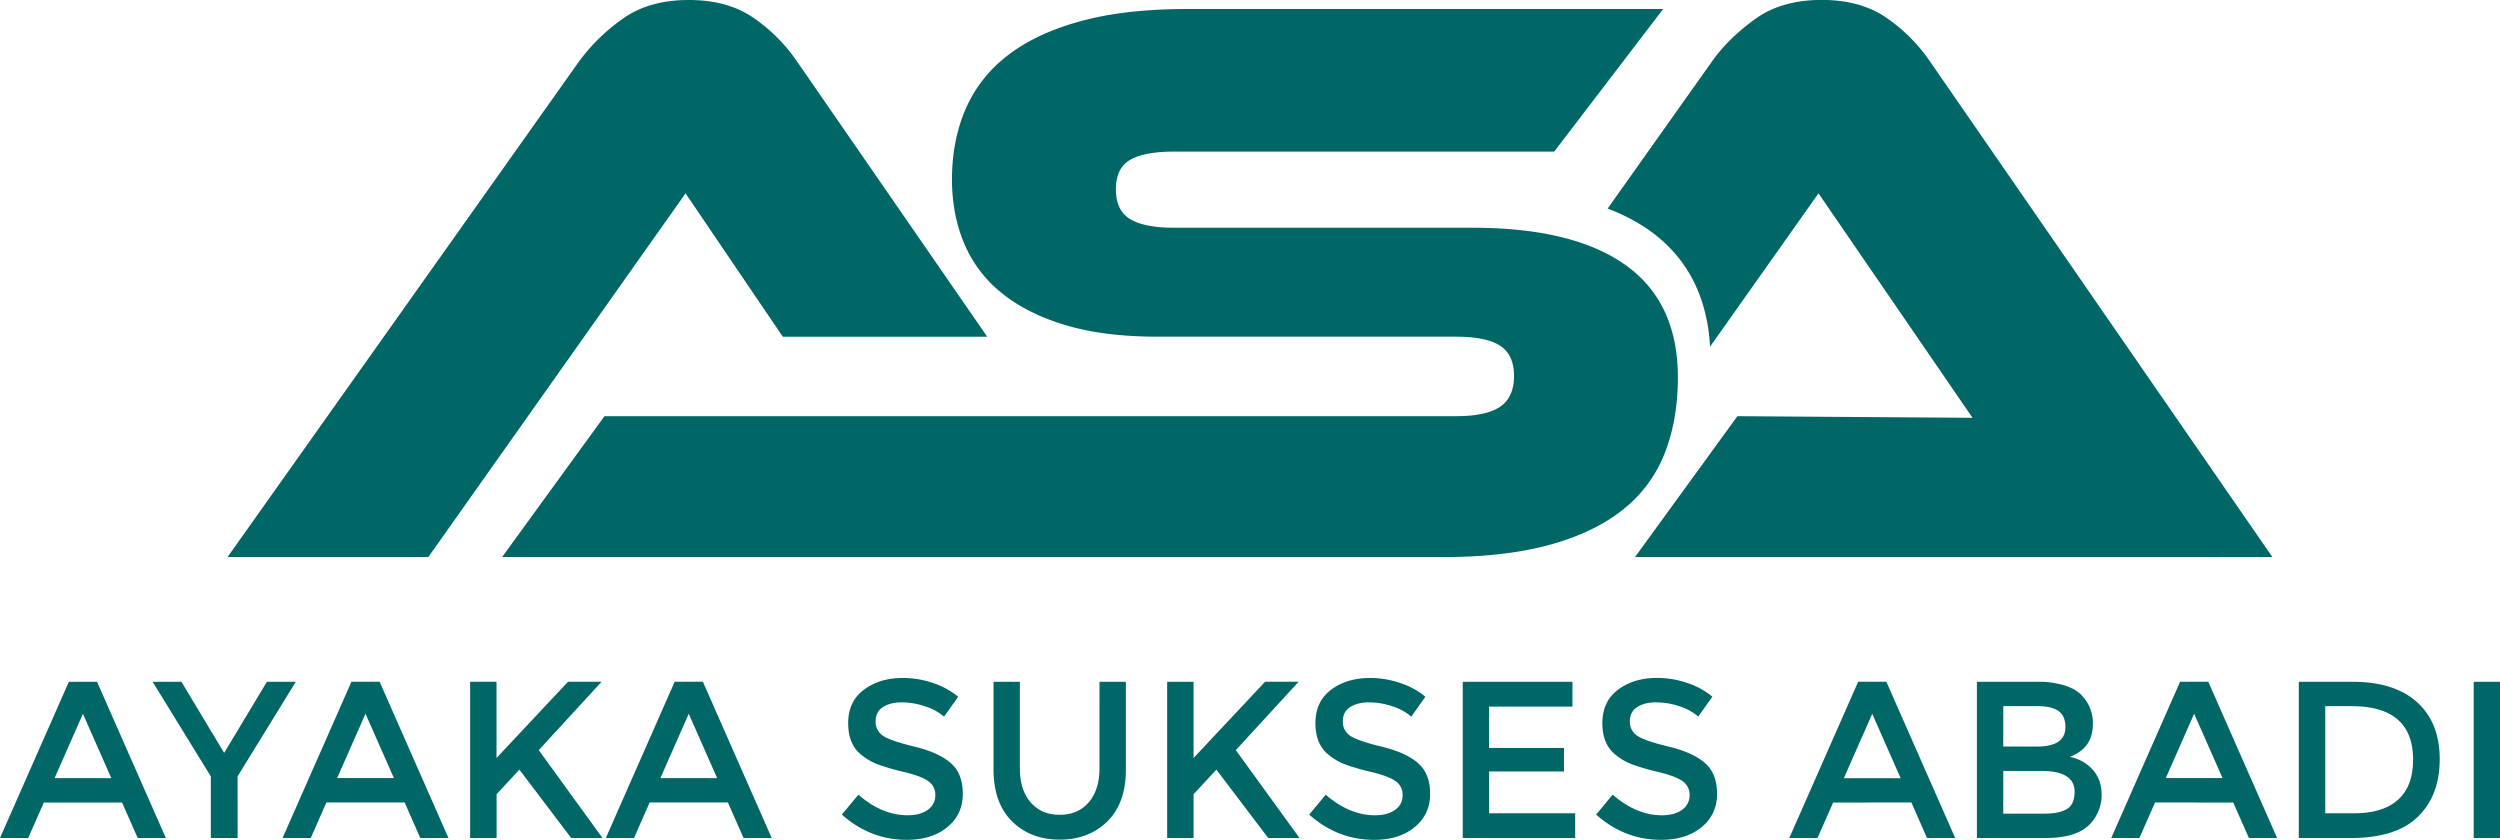 <svg id="Layer_1" data-name="Layer 1" xmlns="http://www.w3.org/2000/svg" viewBox="0 0 1718.37 577.28"><title>Artboard 1</title><g id="Layer_1-2" data-name="Layer_1"><g id="_344837808" data-name=" 344837808"><path d="M30.12,551.62,19.37,576H0L47.33,468.63H66.7L114,576H94.66L83.9,551.62Zm46.4-16.75L57,490.62,37.49,534.86ZM163.35,576H144.91V533.64l-40-65h19.81l29.36,48.87,29.35-48.87H203.3l-40,65Zm61-24.43L213.59,576H194.23l47.34-107.42h19.35L308.24,576H288.88l-10.75-24.43Zm46.4-16.75-19.52-44.25-19.51,44.25Zm52.4-66.23h18.13V521l49.17-52.4H413.5l-43.18,47L414.12,576H392.61L357,529l-15.67,16.9V576H323.15Zm123.38,83L435.78,576H416.42l47.33-107.42h19.36L530.44,576H511.08l-10.76-24.43Zm46.4-16.75-19.51-44.25-19.52,44.25Zm127-52.09q-7.91,0-13,3.23t-5.07,9.76a11.34,11.34,0,0,0,5.07,10q5.06,3.46,21.58,7.44t24.89,11.22q8.38,7.22,8.38,21.29t-10.6,22.81q-10.61,8.75-27.81,8.76-25.2,0-44.72-17.36l11.37-13.68q16.29,14.15,33.81,14.15,8.75,0,13.9-3.77a11.76,11.76,0,0,0,5.15-10,11.21,11.21,0,0,0-4.83-9.68q-4.84-3.46-16.68-6.31a150.21,150.21,0,0,1-18-5.22,40.3,40.3,0,0,1-10.91-6.23Q583,512,583,497.06t10.83-23Q604.65,466,620.64,466a64.06,64.06,0,0,1,20.43,3.38,53.31,53.31,0,0,1,17.52,9.52l-9.68,13.67A36.57,36.57,0,0,0,636,485.55,49.75,49.75,0,0,0,619.94,482.77Zm88.44,68.69q7.37,8.6,20,8.6t20-8.6q7.37-8.6,7.36-23.35V468.63h18.14v60.24q0,23.21-12.75,35.72t-32.73,12.53q-20,0-32.73-12.53t-12.75-35.72V468.63H701V528.1Q701,542.85,708.38,551.46Zm93.88-82.82h18.14V521l49.17-52.4h23.05l-43.18,47L893.22,576H871.71l-35.64-47-15.67,16.9V576H802.25Zm138.83,14.13q-7.91,0-13,3.23T923,495.76a11.37,11.37,0,0,0,5.07,10q5.08,3.46,21.59,7.44t24.89,11.22Q983,531.64,983,545.7t-10.6,22.81q-10.61,8.75-27.82,8.76-25.18,0-44.71-17.36l11.37-13.68q16.29,14.15,33.81,14.15,8.75,0,13.9-3.77a11.78,11.78,0,0,0,5.15-10,11.21,11.21,0,0,0-4.83-9.68q-4.84-3.46-16.68-6.31a148.94,148.94,0,0,1-18-5.22,40.3,40.3,0,0,1-10.91-6.23q-9.53-7.22-9.52-22.13t10.83-23Q925.79,466,941.78,466a64.06,64.06,0,0,1,20.43,3.38,53.42,53.42,0,0,1,17.52,9.52l-9.68,13.67a36.57,36.57,0,0,0-12.91-7.06A49.75,49.75,0,0,0,941.09,482.77Zm139.75-14.13v17.06h-57.31v28.43H1075v16.14h-51.46V559h59.16V576h-77.29V468.63Zm57.54,14.13q-7.91,0-13,3.23t-5.07,9.76a11.34,11.34,0,0,0,5.07,10q5.06,3.46,21.59,7.44t24.88,11.22q8.38,7.22,8.38,21.29t-10.6,22.81q-10.59,8.75-27.81,8.76-25.2,0-44.72-17.36l11.37-13.68q16.29,14.15,33.81,14.15,8.75,0,13.91-3.77a11.77,11.77,0,0,0,5.14-10,11.21,11.21,0,0,0-4.83-9.68q-4.84-3.46-16.68-6.31a150.21,150.21,0,0,1-18-5.22,40.47,40.47,0,0,1-10.91-6.23q-9.53-7.22-9.52-22.13t10.83-23q10.85-8.08,26.82-8.07a64.06,64.06,0,0,1,20.43,3.38,53.31,53.31,0,0,1,17.52,9.52l-9.68,13.67a36.57,36.57,0,0,0-12.91-7.06A49.65,49.65,0,0,0,1138.38,482.77ZM1260,551.62,1249.24,576h-19.36l47.33-107.42h19.36L1343.9,576h-19.36l-10.75-24.43Zm46.4-16.75-19.52-44.25-19.51,44.25ZM1405.82,576h-47V468.63h41.79a60.22,60.22,0,0,1,18.82,2.62q7.91,2.61,11.75,7.06a27.44,27.44,0,0,1,7.38,18.74q0,12.6-8,18.76a36.78,36.78,0,0,1-4,2.69c-.72.36-2,.94-3.83,1.77a28.21,28.21,0,0,1,15.9,9q5.92,6.85,5.91,17a28.91,28.91,0,0,1-7.68,19.82Q1427.79,576.06,1405.82,576Zm-28.89-62.85H1400q19.67,0,19.67-13.37,0-7.67-4.76-11.06t-14.75-3.37h-23.21Zm0,46.1h28.43q10,0,15.29-3.15t5.31-11.91q0-14.3-22.89-14.29h-26.13Zm104.33-7.68L1470.52,576h-19.36l47.33-107.42h19.36L1565.17,576h-19.36L1535,551.62Zm46.4-16.75-19.51-44.25-19.52,44.25ZM1617,468.63q28.89,0,44.41,14.07t15.52,39.1q0,25.06-15.07,39.65T1615.73,576h-35.66V468.63Zm41.64,53.63q0-36.89-42.24-36.88h-18.14V559h20.13q19.51,0,29.89-9.3T1658.59,522.27Zm41.65-53.63h18.13V576h-18.13Z" style="fill:#066"/><path d="M345.1,382.92l70.39-96.86h585.19q20.83,0,30.4-6.48t9.58-21.12q0-14.64-9.58-20.84t-30.4-6.2h-205q-36.6,0-63.07-7.88t-43.92-22a86.6,86.6,0,0,1-25.91-34.07q-8.43-20-8.44-44.2,0-26.46,9.29-48.15A92.65,92.65,0,0,1,692.38,38.3q19.41-15.21,50.12-23.66T816,6.2h327.17l-74.9,98H807q-20.27,0-30.12,5.63T767,130.08q0,14.64,9.86,20.55t30.12,5.9h205q69.27,0,105.3,25.63t36,77.43q0,28.72-9,51.81a91.64,91.64,0,0,1-28.72,38.85q-19.7,15.77-50.4,24.22t-73.49,8.44H345.1Z" style="fill:#066"/><path d="M1123.8,382.92l70.4-96.86,161.61,1.12L1249.94,132.89l-74.52,105.37c-2.69-47.11-27.31-78.59-70.42-94.89l71.74-101.14c7.78-11,17.83-20.64,29.84-29.28s27.22-13,45.62-13q26.46,0,44.2,12.11a115.1,115.1,0,0,1,30.13,30.12l235.37,340.69Z" style="fill:#066"/><path d="M538.05,231.44l-22-32.42-44.83-66.13-176.81,250h-138L398,42.23A130.43,130.43,0,0,1,427.88,13q18-13,45.61-13,26.46,0,44.21,12.11a115.23,115.23,0,0,1,30.12,30.12L678.55,231.44Z" style="fill:#066"/></g></g></svg>